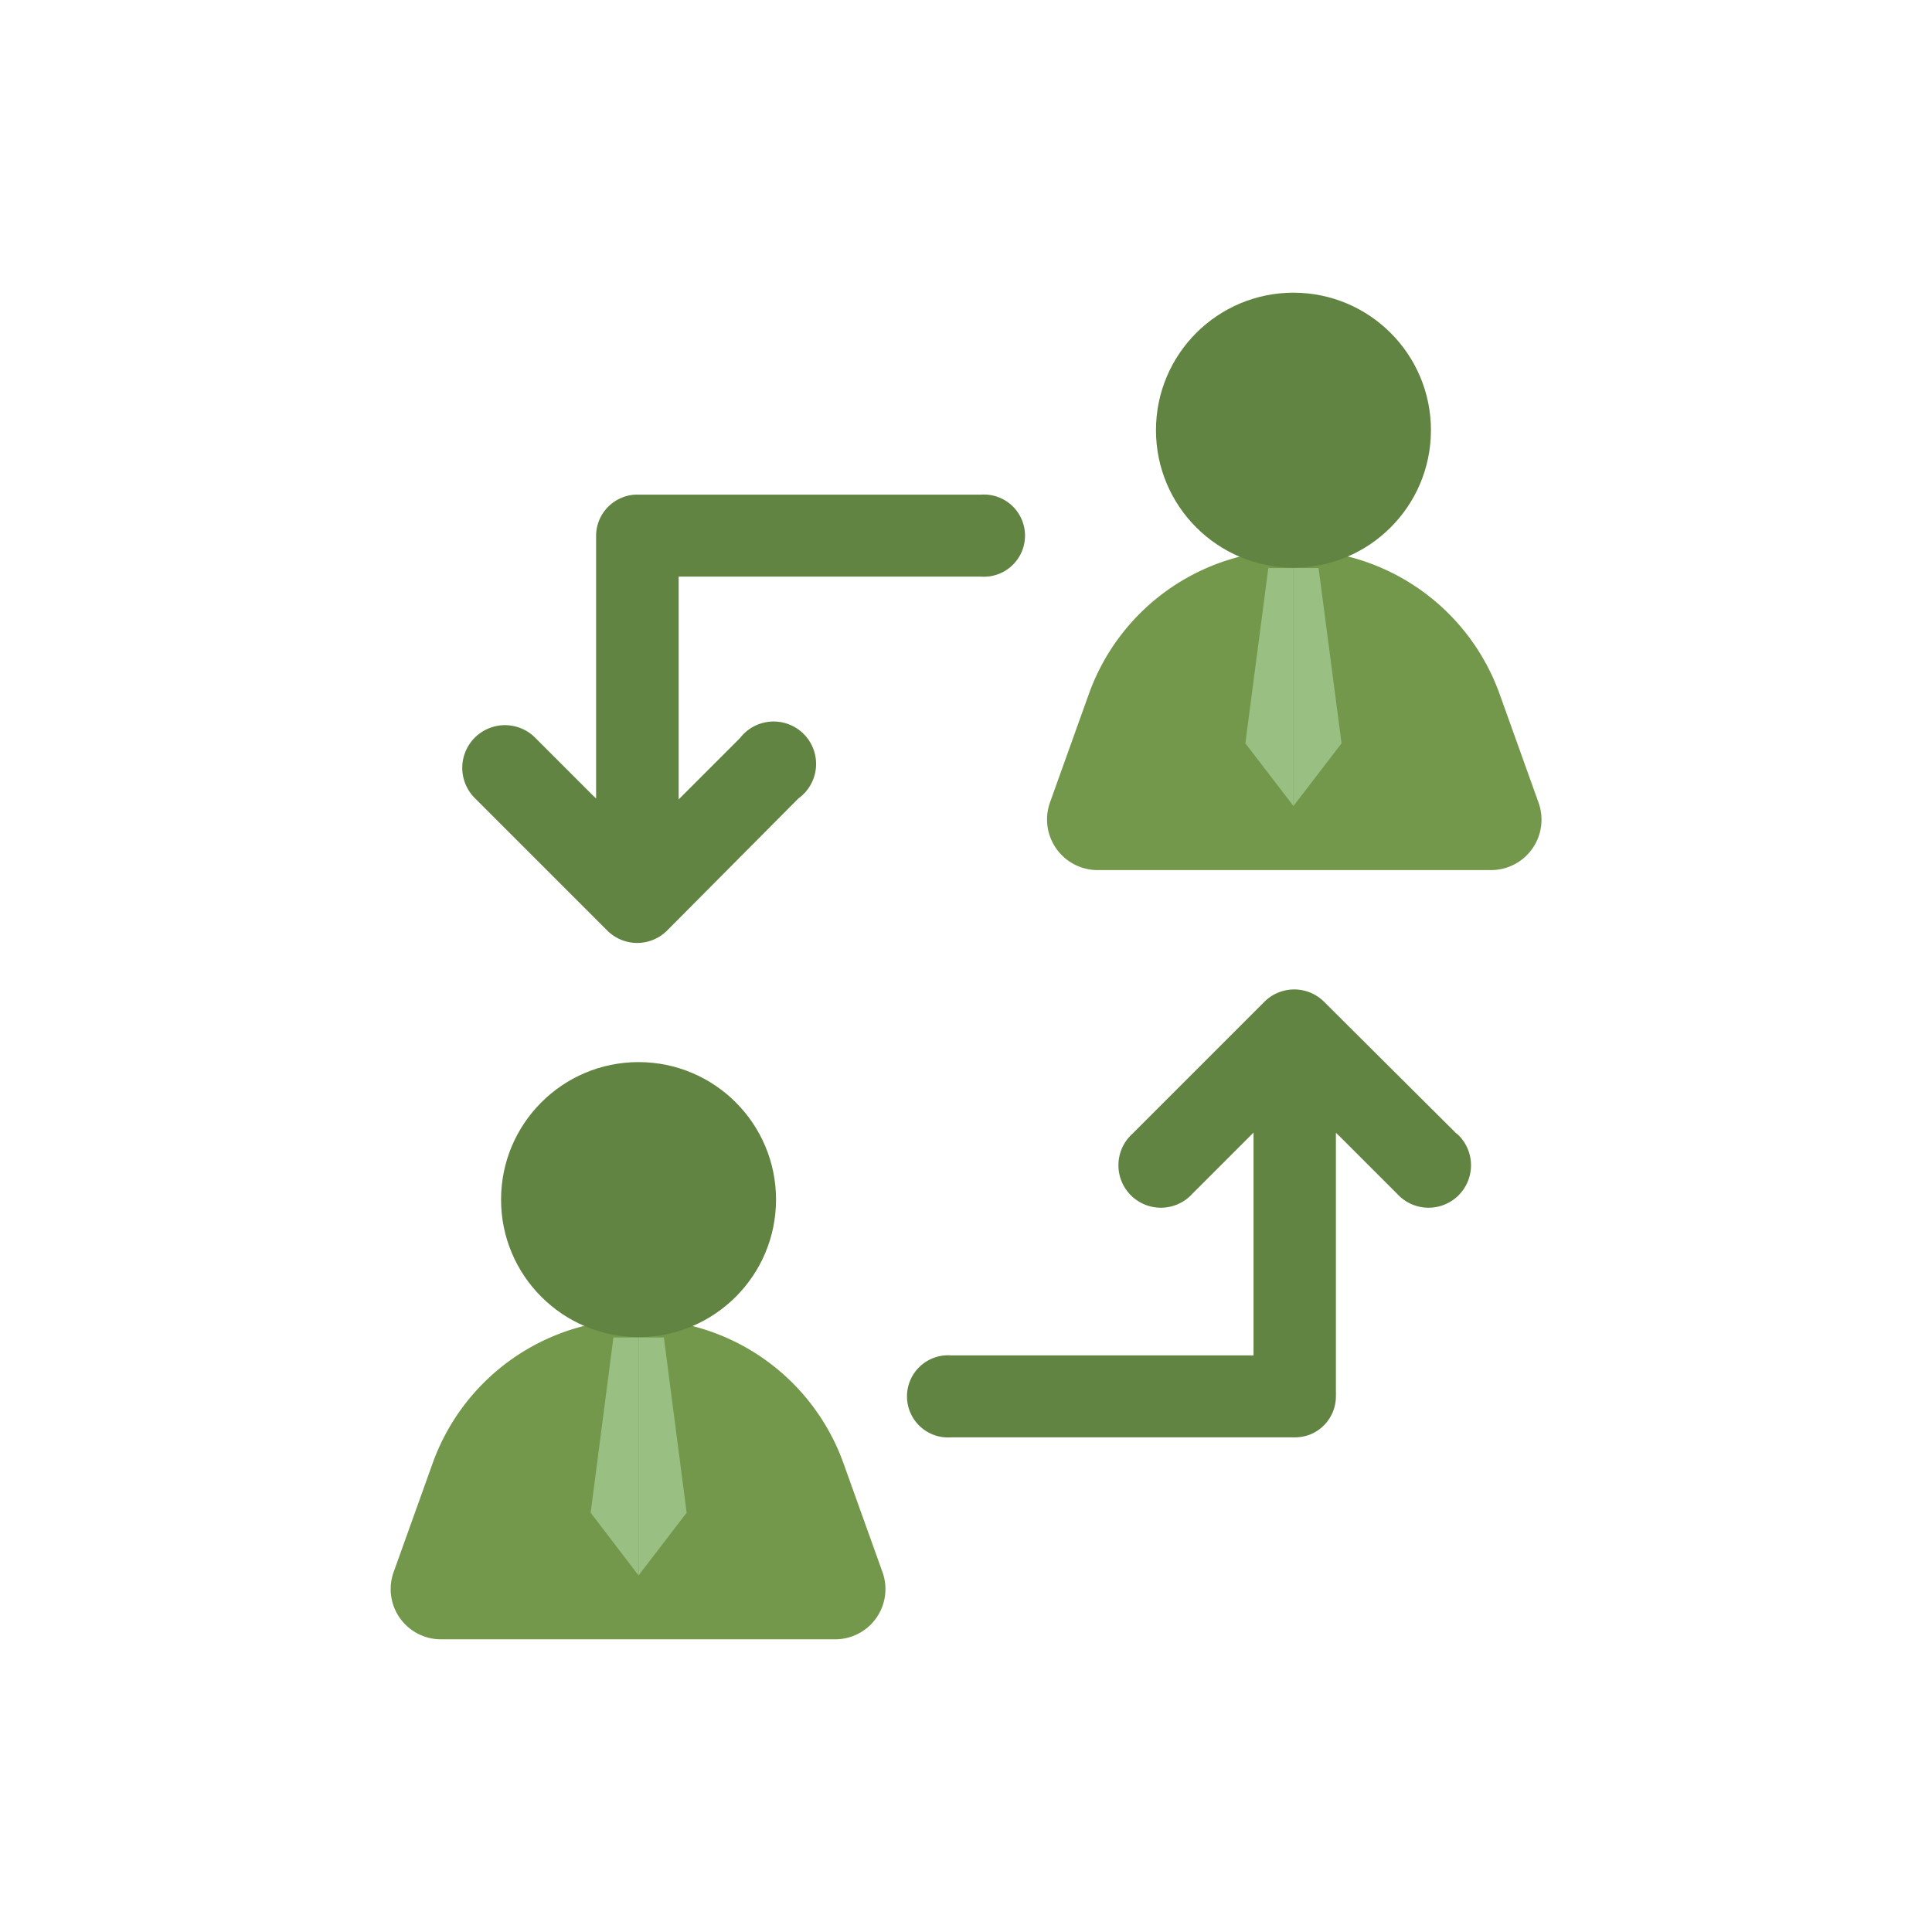 <svg id="Livello_1" data-name="Livello 1" xmlns="http://www.w3.org/2000/svg" viewBox="0 0 99.21 99.21"><defs><style>.cls-1{fill:#73984b;}.cls-2{fill:#99bf82;}.cls-3{fill:#628442;}</style></defs><title>coworking</title><path class="cls-1" d="M79,41.2l-2-5.58a11.17,11.17,0,0,0-10.32-7.38h-.45a11.16,11.16,0,0,0-10.31,7.38l-2,5.58a2.6,2.6,0,0,0,2.44,3.48H76.56A2.59,2.59,0,0,0,79,41.2Z"/><polyline class="cls-2" points="66.42 29.17 65.13 29.17 63.95 38.17 66.42 41.39"/><polyline class="cls-2" points="66.42 29.17 67.71 29.17 68.89 38.17 66.42 41.39"/><circle class="cls-3" cx="66.42" cy="22.09" r="7.06"/><path class="cls-3" d="M50.38,25.4H32.72a2,2,0,0,0-.82.17,2.12,2.12,0,0,0-1.29,1.94c0,.06,0,.11,0,.17V41l-.15-.14-3-3A2.18,2.18,0,1,0,24.4,41l6.78,6.78a2.17,2.17,0,0,0,3.08,0L41,41A2.18,2.18,0,1,0,38,37.9l-3.15,3.15V29.61H50.38a2.11,2.11,0,1,0,0-4.21Z"/><path class="cls-1" d="M20.22,80.71l2-5.58a11.16,11.16,0,0,1,10.31-7.38H33a11.16,11.16,0,0,1,10.31,7.38l2,5.58a2.58,2.58,0,0,1-2.43,3.47H22.65A2.58,2.58,0,0,1,20.22,80.71Z"/><polyline class="cls-2" points="32.79 68.68 34.09 68.68 35.26 77.68 32.79 80.9"/><polyline class="cls-2" points="32.79 68.68 31.5 68.68 30.33 77.68 32.79 80.9"/><circle class="cls-3" cx="32.79" cy="61.6" r="7.06"/><path class="cls-3" d="M74.81,58.23,68,51.45a2.17,2.17,0,0,0-3.08,0l-6.78,6.78a2.18,2.18,0,1,0,3.08,3.08l3.15-3.15V69.6H48.83a2.11,2.11,0,1,0,0,4.21H66.49a2.22,2.22,0,0,0,.82-.16,2.12,2.12,0,0,0,1.29-2,1.11,1.11,0,0,0,0-.17V58.17l.15.14,3,3a2.18,2.18,0,1,0,3.08-3.08Z"/></svg>